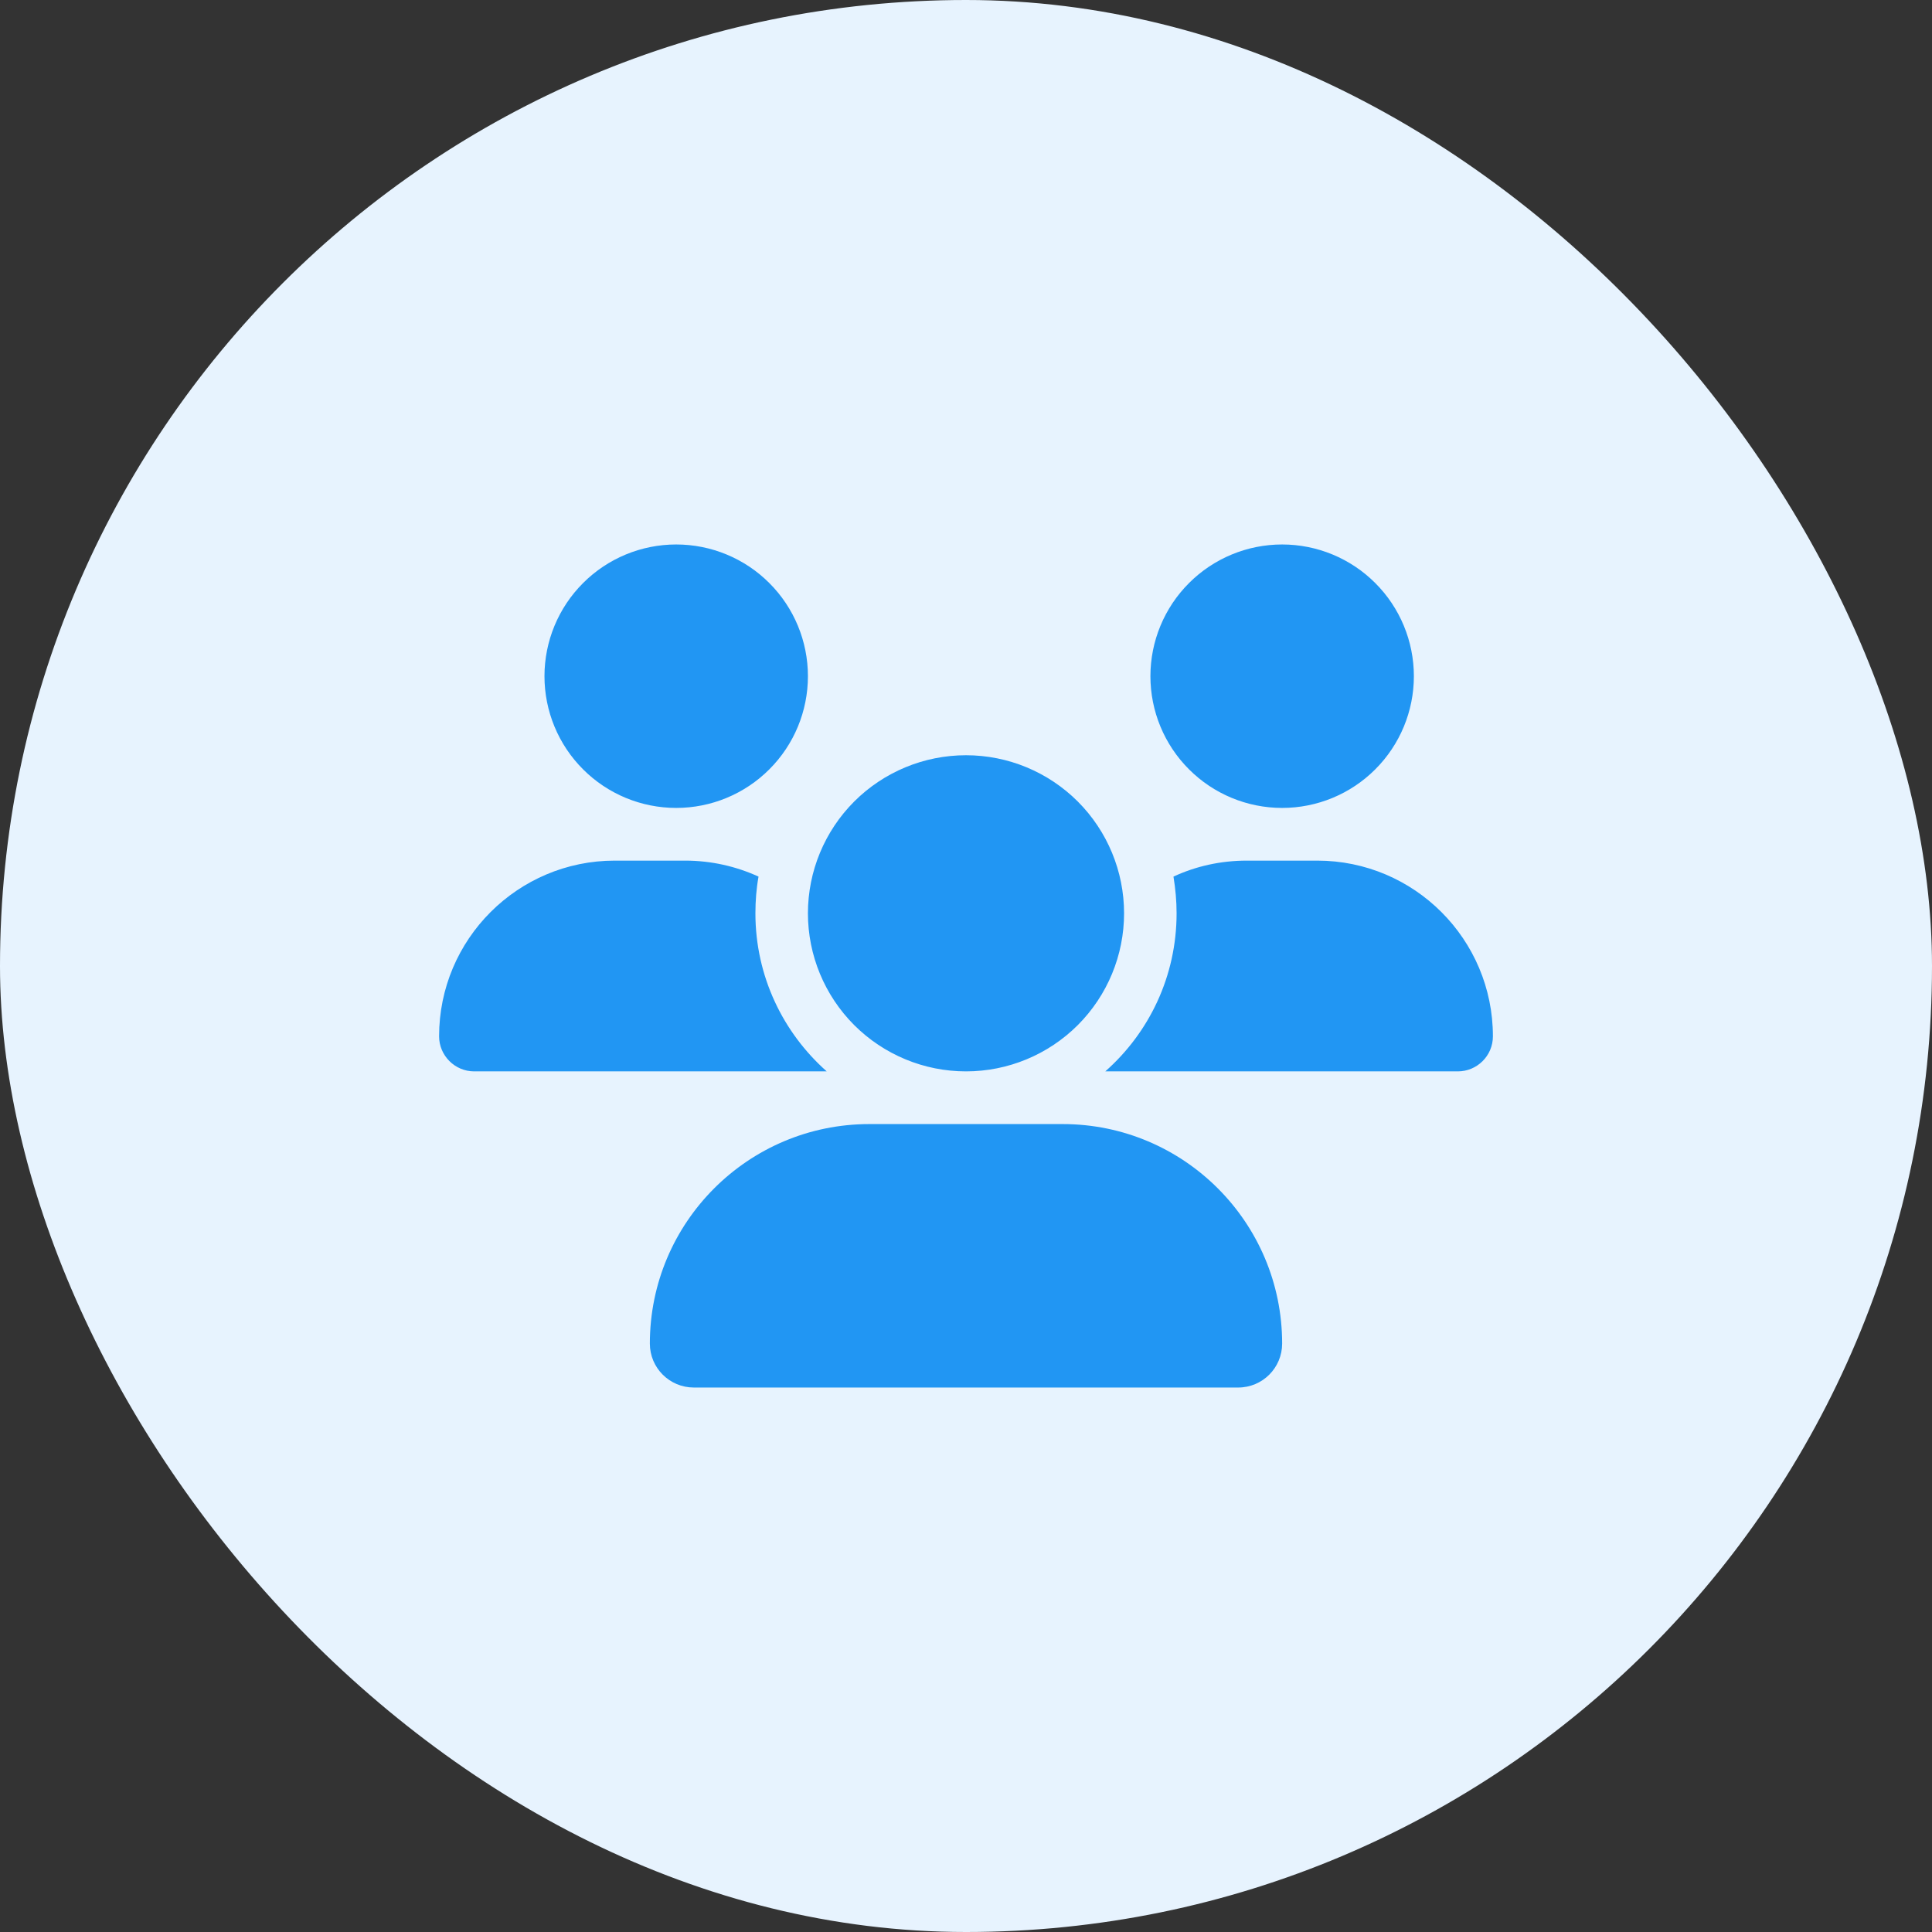 <svg width="44" height="44" viewBox="0 0 44 44" fill="none" xmlns="http://www.w3.org/2000/svg">
<rect x="0" y="0" width="44" height="44" fill="#333333" stroke="none"/>
<rect width="44" height="44" rx="22" fill="#E7F3FE"/>
<g clip-path="url(#clip0_247_1287)">
<path d="M15.4 12.4C16.196 12.4 16.959 12.716 17.521 13.279C18.084 13.841 18.4 14.604 18.4 15.4C18.4 16.196 18.084 16.959 17.521 17.521C16.959 18.084 16.196 18.4 15.4 18.4C14.604 18.4 13.841 18.084 13.279 17.521C12.716 16.959 12.4 16.196 12.4 15.4C12.4 14.604 12.716 13.841 13.279 13.279C13.841 12.716 14.604 12.4 15.4 12.4ZM29.2 12.4C29.996 12.4 30.759 12.716 31.321 13.279C31.884 13.841 32.2 14.604 32.2 15.4C32.2 16.196 31.884 16.959 31.321 17.521C30.759 18.084 29.996 18.4 29.2 18.4C28.404 18.4 27.641 18.084 27.079 17.521C26.516 16.959 26.2 16.196 26.2 15.4C26.2 14.604 26.516 13.841 27.079 13.279C27.641 12.716 28.404 12.4 29.2 12.4ZM10 23.601C10 21.392 11.793 19.6 14.001 19.6H15.602C16.199 19.6 16.765 19.731 17.275 19.964C17.226 20.234 17.204 20.515 17.204 20.8C17.204 22.233 17.834 23.519 18.828 24.4C18.82 24.4 18.812 24.4 18.801 24.4H10.799C10.36 24.4 10 24.04 10 23.601ZM25.199 24.4C25.191 24.4 25.184 24.4 25.172 24.4C26.17 23.519 26.796 22.233 26.796 20.8C26.796 20.515 26.77 20.238 26.725 19.964C27.235 19.727 27.801 19.6 28.398 19.6H29.999C32.208 19.6 34 21.392 34 23.601C34 24.044 33.64 24.4 33.201 24.4H25.199ZM18.4 20.8C18.4 19.845 18.779 18.93 19.454 18.254C20.13 17.579 21.045 17.2 22 17.2C22.955 17.2 23.87 17.579 24.546 18.254C25.221 18.93 25.6 19.845 25.6 20.8C25.6 21.755 25.221 22.67 24.546 23.346C23.87 24.021 22.955 24.4 22 24.4C21.045 24.4 20.13 24.021 19.454 23.346C18.779 22.67 18.4 21.755 18.4 20.8ZM14.8 30.599C14.8 27.839 17.039 25.6 19.799 25.6H24.201C26.961 25.6 29.2 27.839 29.2 30.599C29.2 31.15 28.754 31.6 28.199 31.6H15.801C15.25 31.6 14.8 31.154 14.8 30.599Z" fill="#2196F3"/>
</g>
<defs>
<clipPath id="clip0_247_1287">
<rect width="24" height="24" fill="white" transform="translate(10 10)"/>
</clipPath>
</defs>
</svg>

